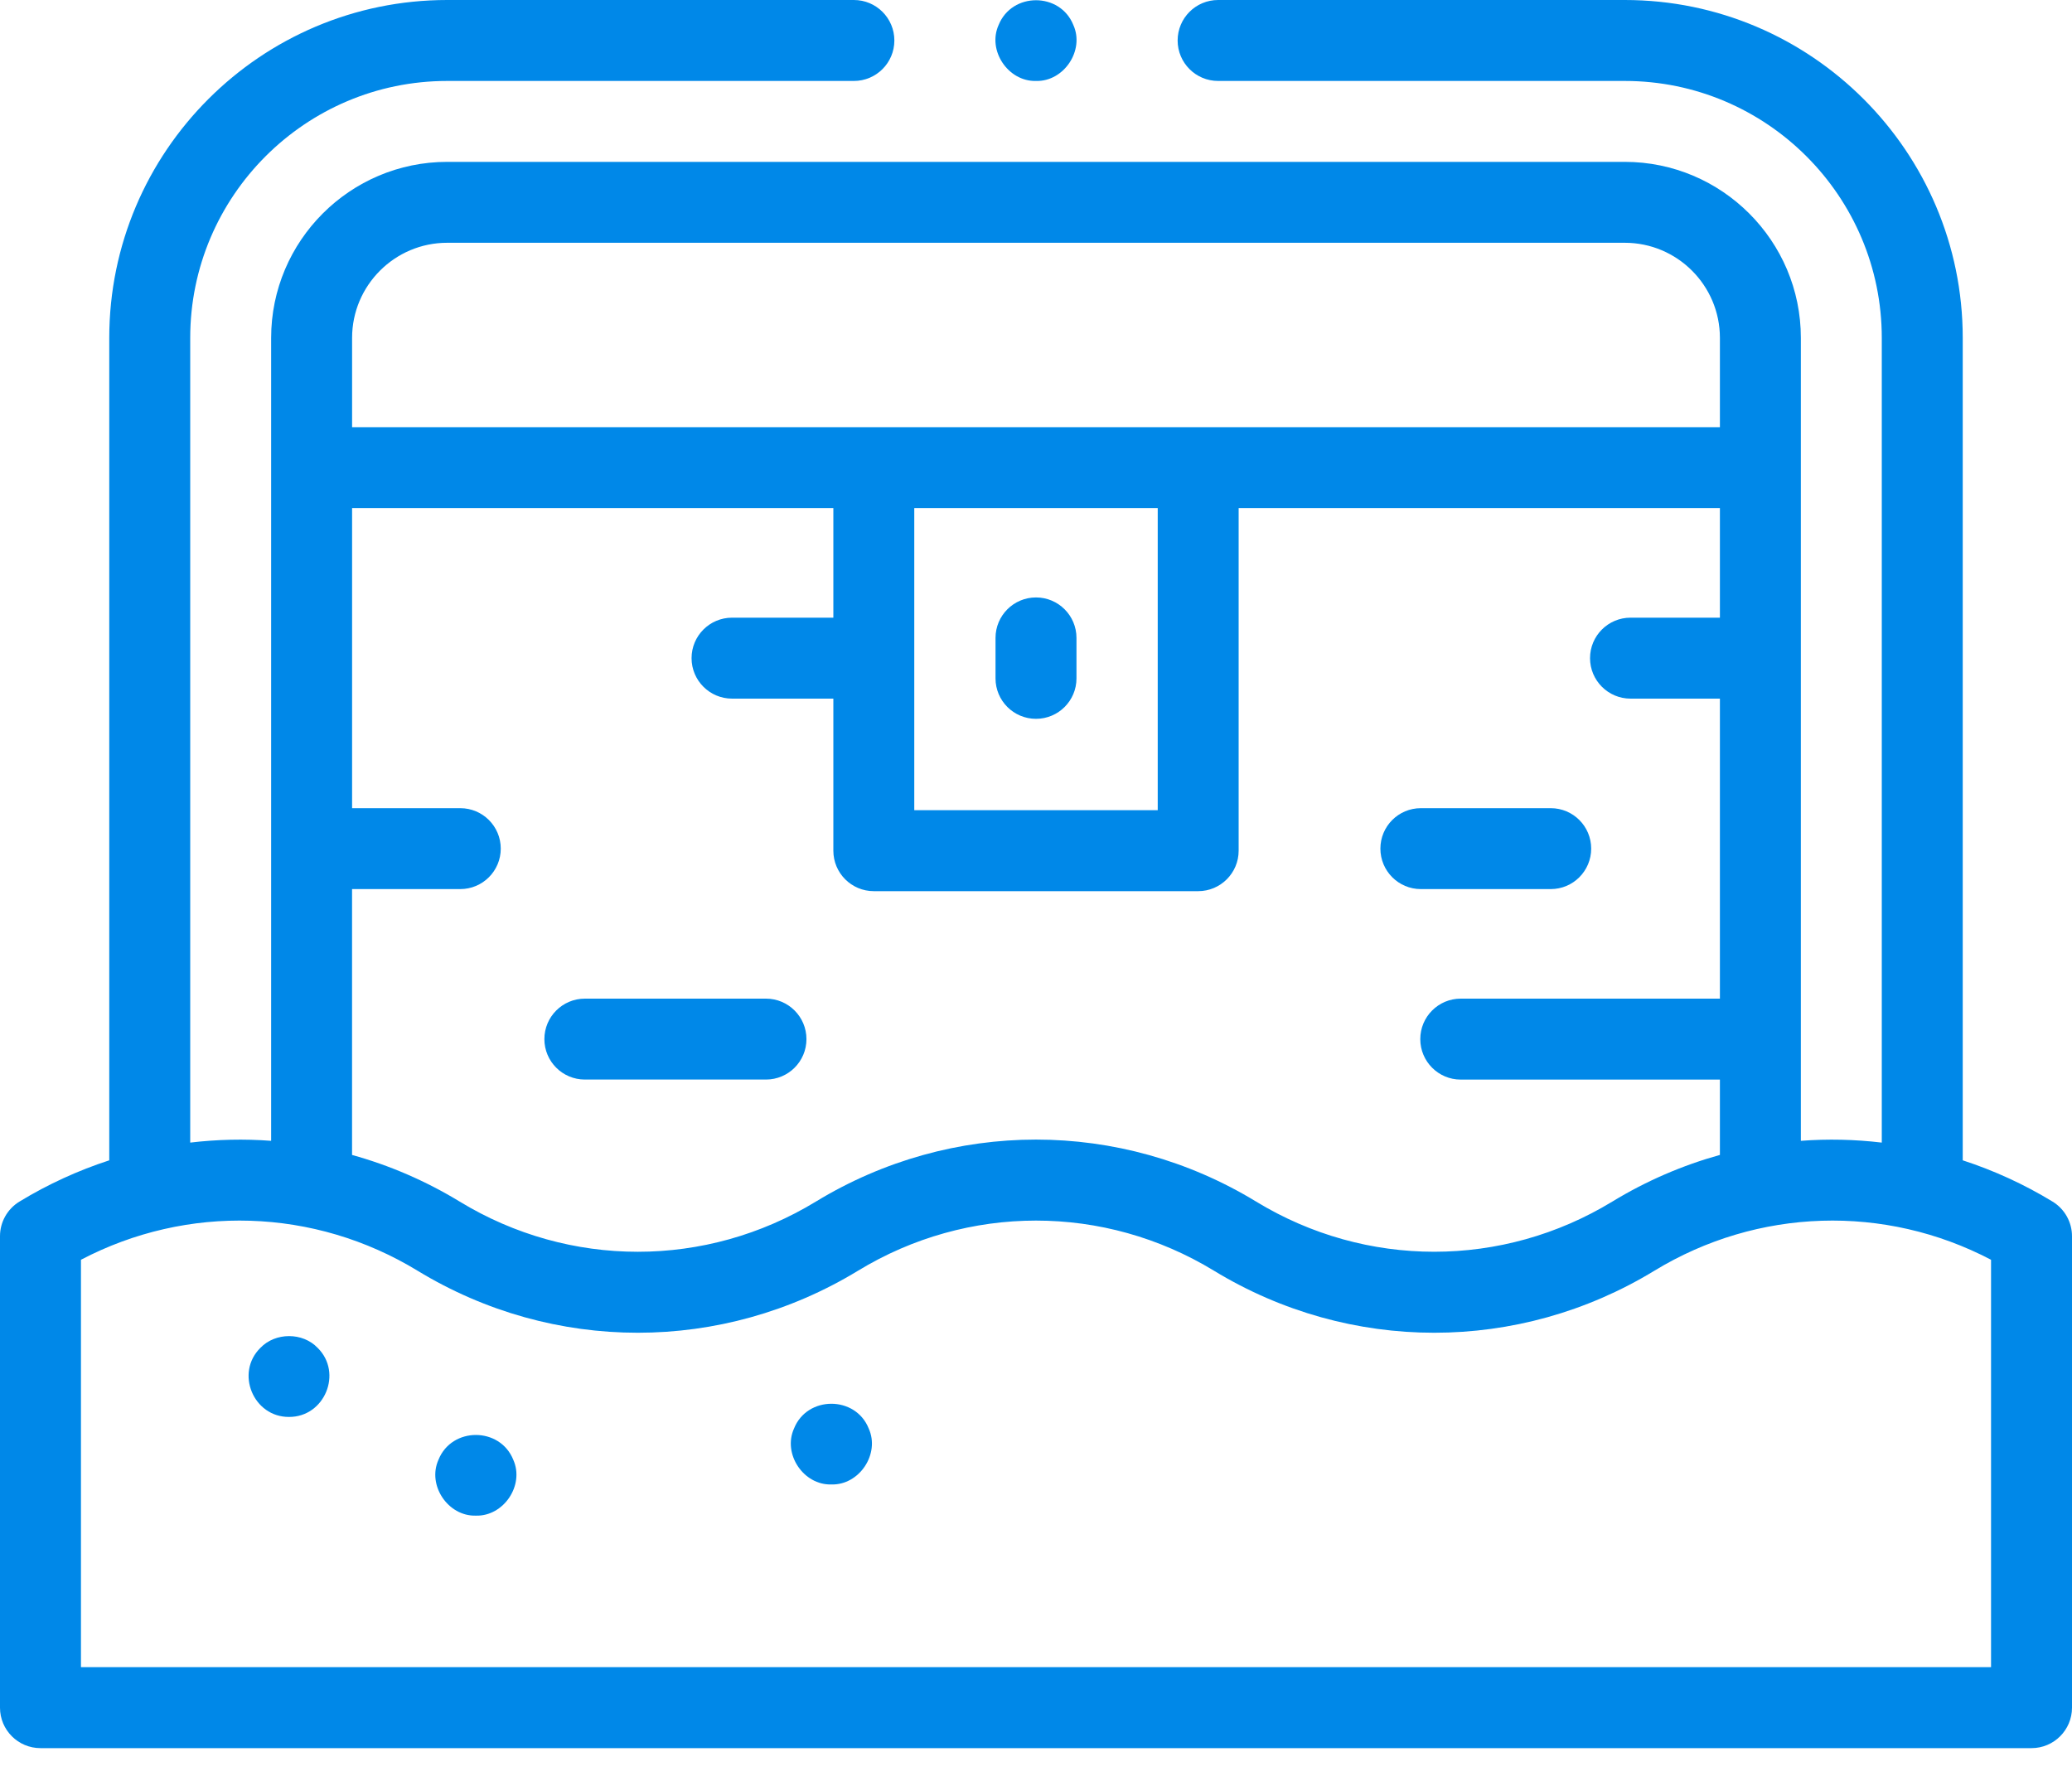 <svg width="56" height="48" viewBox="0 0 56 48" fill="none" xmlns="http://www.w3.org/2000/svg">
<path d="M28 2.188C28.753 2.209 29.32 1.363 29.009 0.675C28.65 -0.217 27.35 -0.216 26.99 0.675C26.679 1.363 27.246 2.208 28 2.188Z" fill="#0088E8"/>
<path d="M55.475 32.478C54.7 32.006 53.885 31.635 53.047 31.362V9.133C53.047 4.097 48.95 0 43.913 0H32.922C32.318 0 31.828 0.49 31.828 1.094C31.828 1.698 32.318 2.188 32.922 2.188H43.913C47.743 2.188 50.859 5.303 50.859 9.133V30.883C50.133 30.797 49.401 30.78 48.672 30.835V9.133C48.672 6.51 46.537 4.375 43.913 4.375H12.086C9.463 4.375 7.328 6.51 7.328 9.133V30.835C6.599 30.78 5.867 30.797 5.141 30.883V9.133C5.141 5.303 8.257 2.188 12.086 2.188H23.078C23.682 2.188 24.172 1.698 24.172 1.094C24.172 0.49 23.682 0 23.078 0H12.086C7.05 0 2.953 4.097 2.953 9.133V31.362C2.115 31.635 1.3 32.006 0.525 32.478C0.199 32.677 0 33.031 0 33.412V46.156C0 46.76 0.49 47.25 1.094 47.25H54.906C55.51 47.25 56 46.76 56 46.156V33.412C56 33.031 55.801 32.677 55.475 32.478ZM12.086 6.562H43.913C45.331 6.562 46.484 7.716 46.484 9.133V11.546H44.068H9.516V9.133C9.516 7.716 10.669 6.562 12.086 6.562ZM24.71 13.734H31.29V21.899H24.71V13.734ZM9.516 24.031H12.44C13.044 24.031 13.534 23.541 13.534 22.937C13.534 22.333 13.044 21.844 12.44 21.844H9.516V13.734H22.523V16.695H19.785C19.181 16.695 18.691 17.185 18.691 17.789C18.691 18.393 19.181 18.883 19.785 18.883H22.523V22.993C22.523 23.597 23.012 24.087 23.617 24.087H32.383C32.987 24.087 33.477 23.597 33.477 22.993V13.734H44.068H46.484V16.695H44.068C43.464 16.695 42.974 17.185 42.974 17.789C42.974 18.393 43.464 18.883 44.068 18.883H46.484V26.992H39.479C38.875 26.992 38.386 27.482 38.386 28.086C38.386 28.69 38.875 29.18 39.479 29.18H46.484V31.216C45.477 31.496 44.498 31.916 43.575 32.478C40.607 34.285 36.918 34.286 33.95 32.478C30.28 30.243 25.72 30.243 22.05 32.478C19.081 34.286 15.393 34.286 12.425 32.478C11.502 31.916 10.523 31.496 9.515 31.217V24.031H9.516ZM53.812 45.062H2.188V34.05C5.058 32.545 8.492 32.644 11.287 34.347C14.958 36.581 19.517 36.581 23.188 34.347C26.156 32.539 29.844 32.539 32.812 34.347C36.483 36.581 41.042 36.581 44.712 34.347C47.508 32.644 50.943 32.545 53.812 34.05V45.062H53.812Z" fill="#0088E8"/>
<path d="M28 16.148C27.396 16.148 26.906 16.638 26.906 17.242V18.336C26.906 18.94 27.396 19.429 28 19.429C28.604 19.429 29.094 18.94 29.094 18.336V17.242C29.094 16.638 28.604 16.148 28 16.148Z" fill="#0088E8"/>
<path d="M38.401 24.031H41.912C42.516 24.031 43.005 23.541 43.005 22.937C43.005 22.333 42.516 21.844 41.912 21.844H38.401C37.797 21.844 37.308 22.333 37.308 22.937C37.308 23.541 37.797 24.031 38.401 24.031Z" fill="#0088E8"/>
<path d="M15.807 29.179H20.702C21.306 29.179 21.796 28.69 21.796 28.086C21.796 27.482 21.306 26.992 20.702 26.992H15.807C15.203 26.992 14.713 27.482 14.713 28.086C14.713 28.69 15.203 29.179 15.807 29.179Z" fill="#0088E8"/>
<path d="M7.038 36.431C6.351 37.107 6.848 38.304 7.811 38.298C8.774 38.303 9.27 37.107 8.585 36.431C8.179 36.006 7.443 36.009 7.038 36.431Z" fill="#0088E8"/>
<path d="M11.851 39.455C11.541 40.143 12.107 40.987 12.861 40.966C13.614 40.988 14.181 40.143 13.872 39.455C13.513 38.563 12.21 38.562 11.851 39.455Z" fill="#0088E8"/>
<path d="M21.46 38.611C21.149 39.299 21.716 40.146 22.47 40.123C23.223 40.146 23.79 39.299 23.479 38.611C23.123 37.718 21.815 37.72 21.46 38.611Z" fill="#0088E8"/>
</svg>
